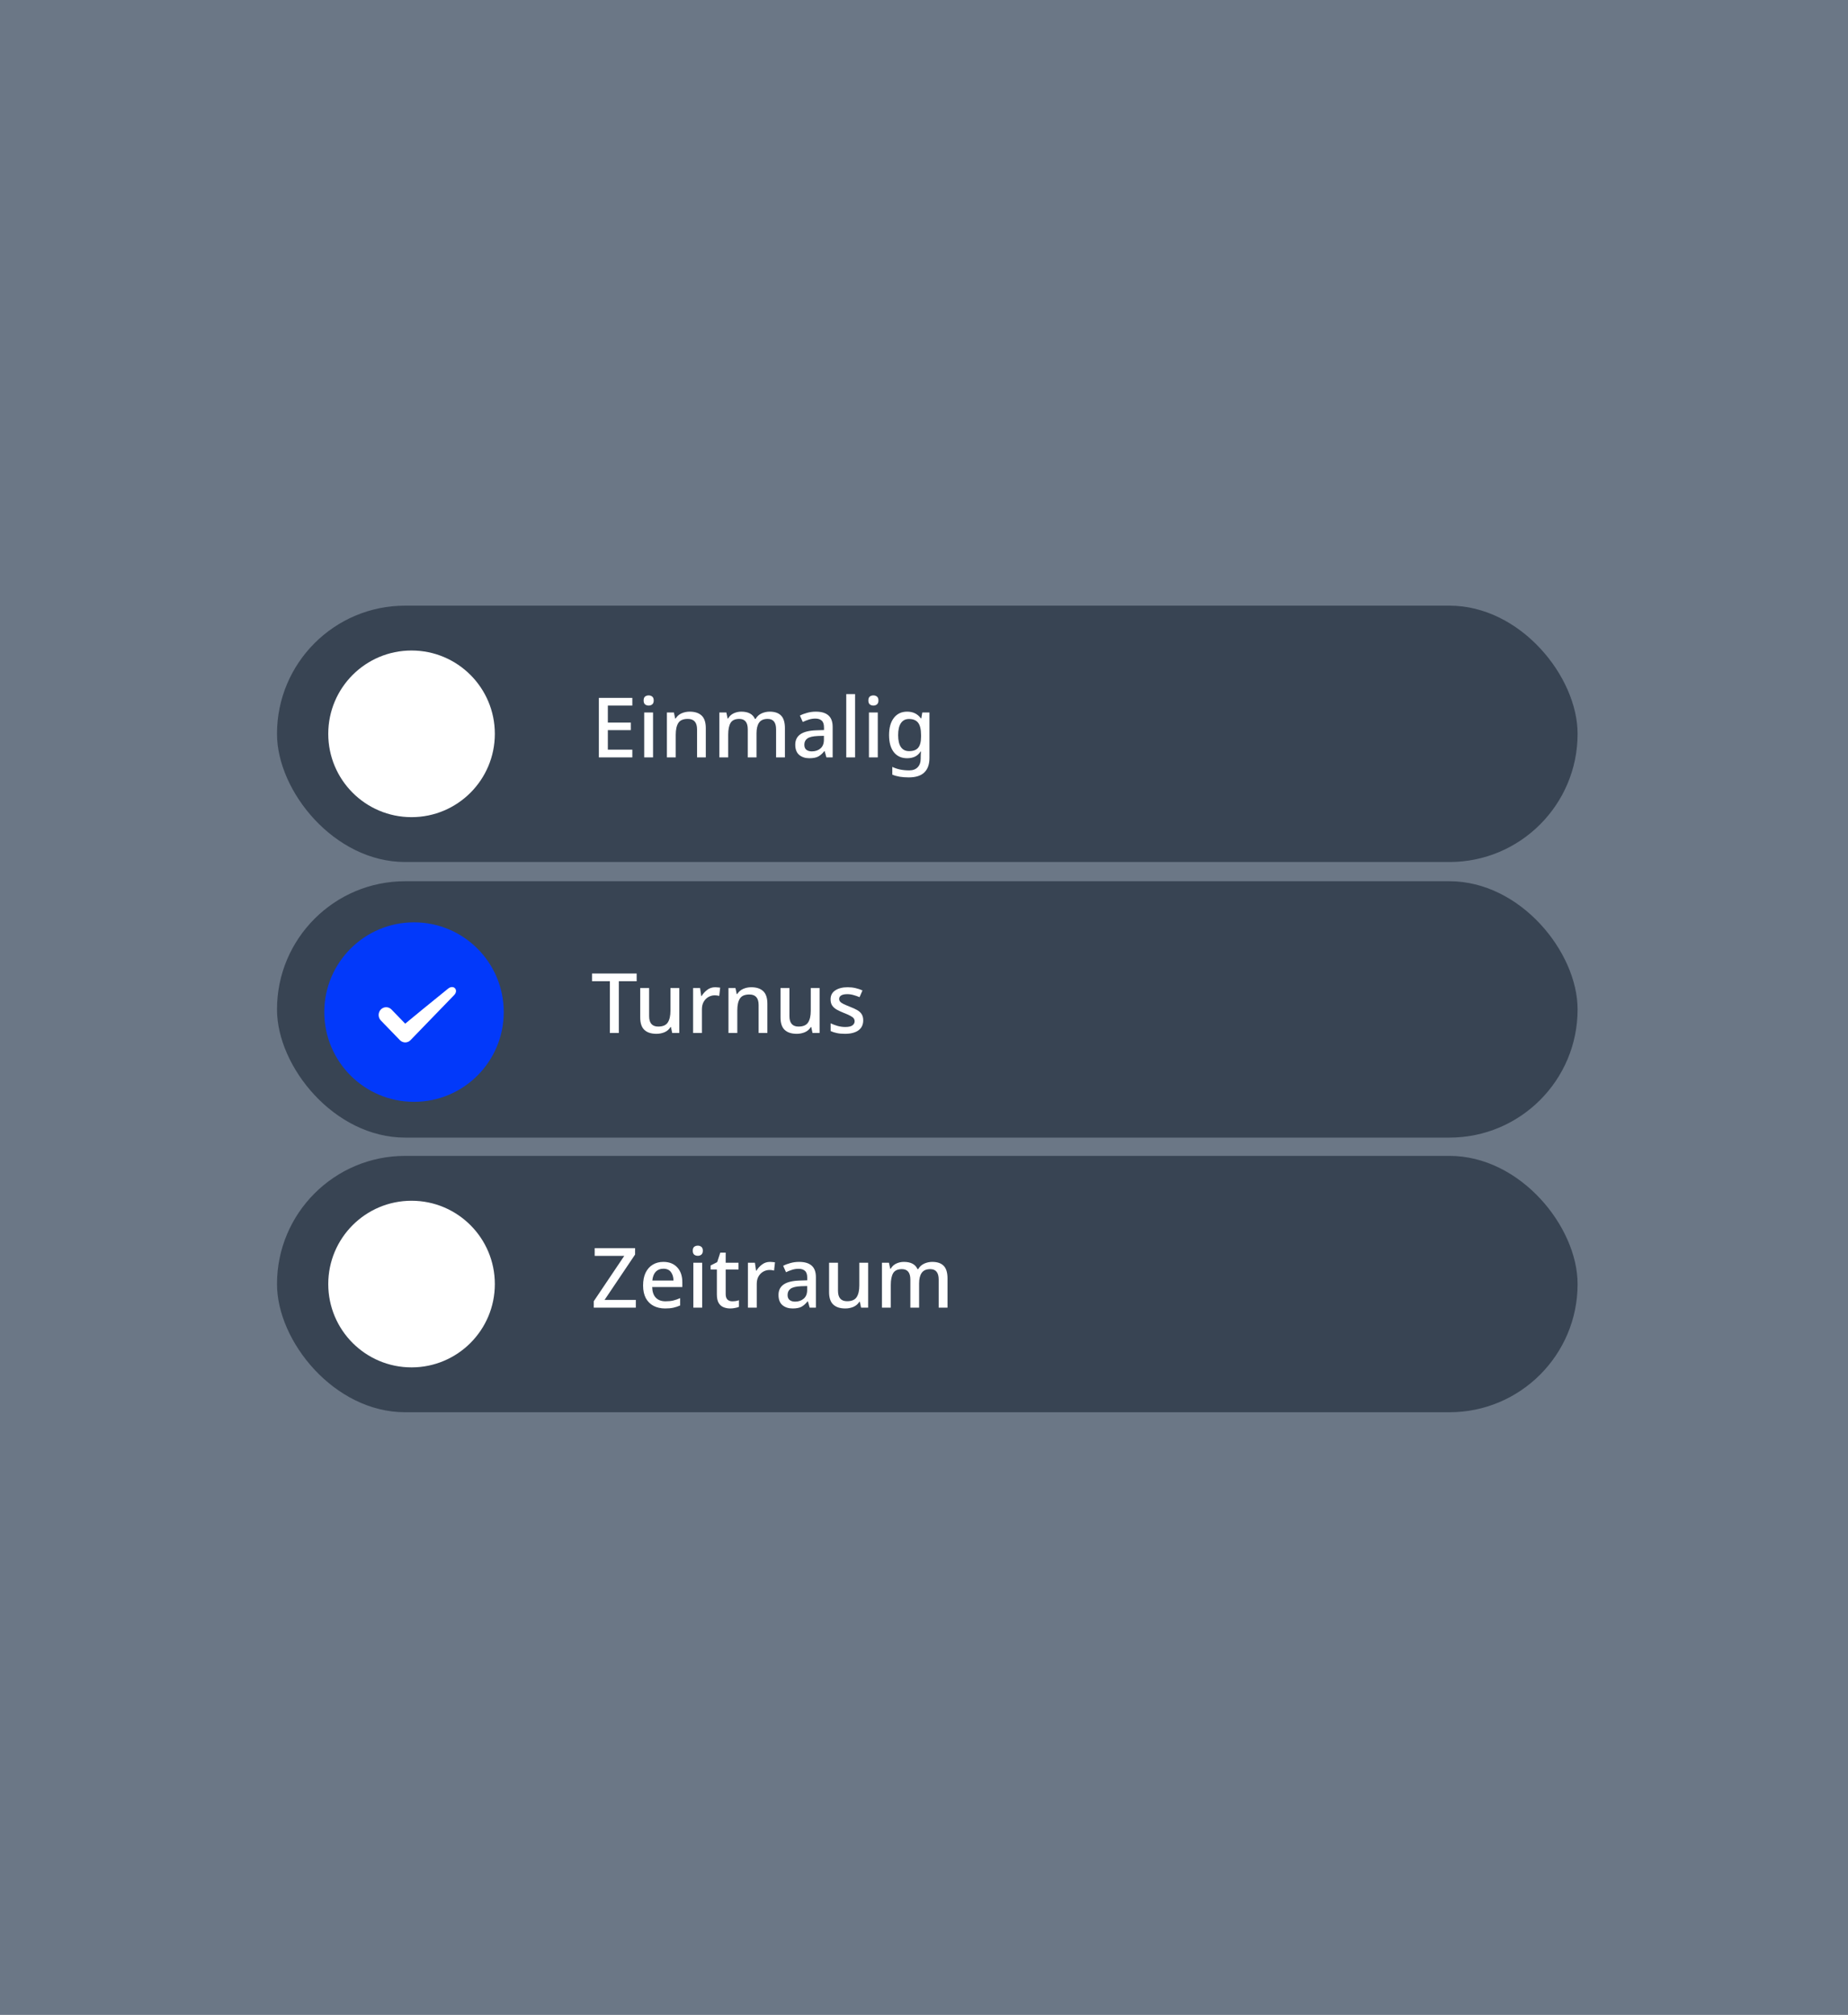 <svg xmlns="http://www.w3.org/2000/svg" width="467" height="509" viewBox="0 0 467 509" fill="none"><rect width="467" height="509" fill="#6B7786"></rect><rect x="70" y="222.619" width="328.667" height="64.762" rx="32.381" fill="#384453"></rect><path d="M156.384 260.952H154.111V247.882H149.607V245.924H160.888V247.882H156.384V260.952ZM171.658 249.608V260.952H169.869L169.553 259.458H169.448C169.083 260.047 168.578 260.482 167.932 260.763C167.287 261.03 166.606 261.163 165.891 261.163C164.558 261.163 163.54 260.833 162.839 260.174C162.137 259.514 161.786 258.469 161.786 257.038V249.608H164.038V256.701C164.038 258.455 164.803 259.332 166.333 259.332C167.497 259.332 168.304 258.988 168.753 258.3C169.202 257.613 169.427 256.631 169.427 255.354V249.608H171.658ZM180.748 249.397C180.944 249.397 181.155 249.411 181.379 249.439C181.618 249.453 181.821 249.474 181.99 249.502L181.758 251.586C181.393 251.488 181.014 251.439 180.621 251.439C180.06 251.439 179.527 251.579 179.022 251.86C178.531 252.14 178.131 252.547 177.822 253.081C177.527 253.6 177.38 254.231 177.38 254.975V260.952H175.149V249.608H176.917L177.212 251.628H177.296C177.661 251.025 178.131 250.506 178.706 250.071C179.281 249.622 179.962 249.397 180.748 249.397ZM189.836 249.397C191.155 249.397 192.165 249.727 192.867 250.386C193.569 251.046 193.919 252.105 193.919 253.565V260.952H191.709V253.88C191.709 252.112 190.931 251.228 189.373 251.228C188.209 251.228 187.409 251.572 186.974 252.26C186.539 252.947 186.321 253.937 186.321 255.227V260.952H184.09V249.608H185.858L186.174 251.123H186.3C186.665 250.534 187.163 250.099 187.795 249.818C188.44 249.538 189.121 249.397 189.836 249.397ZM207.114 249.608V260.952H205.325L205.009 259.458H204.904C204.539 260.047 204.034 260.482 203.388 260.763C202.743 261.03 202.062 261.163 201.347 261.163C200.014 261.163 198.996 260.833 198.295 260.174C197.593 259.514 197.242 258.469 197.242 257.038V249.608H199.495V256.701C199.495 258.455 200.259 259.332 201.789 259.332C202.953 259.332 203.76 258.988 204.209 258.3C204.658 257.613 204.883 256.631 204.883 255.354V249.608H207.114ZM218.14 257.753C218.14 258.862 217.733 259.711 216.92 260.3C216.106 260.875 214.976 261.163 213.531 261.163C212.731 261.163 212.044 261.1 211.468 260.973C210.907 260.861 210.388 260.693 209.911 260.468V258.511C210.402 258.749 210.977 258.967 211.637 259.163C212.31 259.346 212.963 259.437 213.594 259.437C214.436 259.437 215.039 259.304 215.404 259.037C215.783 258.77 215.972 258.413 215.972 257.964C215.972 257.711 215.902 257.487 215.762 257.29C215.622 257.08 215.355 256.869 214.962 256.659C214.583 256.434 214.022 256.182 213.278 255.901C212.549 255.606 211.931 255.319 211.426 255.038C210.935 254.743 210.556 254.4 210.29 254.007C210.023 253.6 209.89 253.081 209.89 252.449C209.89 251.467 210.283 250.716 211.068 250.197C211.868 249.664 212.92 249.397 214.225 249.397C214.913 249.397 215.558 249.467 216.162 249.608C216.779 249.748 217.376 249.944 217.951 250.197L217.214 251.902C216.723 251.691 216.218 251.516 215.699 251.376C215.18 251.221 214.653 251.144 214.12 251.144C213.447 251.144 212.935 251.249 212.584 251.46C212.233 251.67 212.058 251.965 212.058 252.344C212.058 252.611 212.142 252.842 212.31 253.038C212.478 253.235 212.759 253.431 213.152 253.628C213.559 253.824 214.113 254.063 214.815 254.343C215.516 254.61 216.113 254.884 216.604 255.164C217.109 255.445 217.488 255.789 217.74 256.196C218.007 256.603 218.14 257.122 218.14 257.753Z" fill="white"></path><circle cx="104" cy="255" r="21.048" fill="white"></circle><rect x="70" y="292" width="328.667" height="64.762" rx="32.381" fill="#384453"></rect><path d="M160.678 330.333H150.049V328.713L157.752 317.263H150.28V315.305H160.488V316.926L152.785 328.376H160.678V330.333ZM167.628 318.778C169.115 318.778 170.287 319.241 171.143 320.167C171.999 321.079 172.427 322.328 172.427 323.914V325.135H164.808C164.836 326.299 165.137 327.19 165.713 327.808C166.302 328.425 167.123 328.734 168.175 328.734C168.905 328.734 169.55 328.671 170.112 328.544C170.687 328.404 171.276 328.201 171.88 327.934V329.786C171.304 330.039 170.729 330.228 170.154 330.354C169.578 330.481 168.891 330.544 168.091 330.544C166.983 330.544 166.007 330.326 165.165 329.891C164.338 329.456 163.685 328.811 163.208 327.955C162.745 327.085 162.513 326.019 162.513 324.756C162.513 323.479 162.724 322.398 163.145 321.514C163.58 320.63 164.176 319.957 164.934 319.494C165.706 319.017 166.604 318.778 167.628 318.778ZM167.628 320.504C166.828 320.504 166.183 320.764 165.692 321.283C165.215 321.802 164.934 322.539 164.85 323.493H170.196C170.182 322.609 169.964 321.893 169.543 321.346C169.136 320.785 168.498 320.504 167.628 320.504ZM176.347 314.674C176.684 314.674 176.979 314.772 177.231 314.969C177.484 315.165 177.61 315.495 177.61 315.958C177.61 316.407 177.484 316.737 177.231 316.947C176.979 317.144 176.684 317.242 176.347 317.242C175.982 317.242 175.674 317.144 175.421 316.947C175.183 316.737 175.063 316.407 175.063 315.958C175.063 315.495 175.183 315.165 175.421 314.969C175.674 314.772 175.982 314.674 176.347 314.674ZM177.442 318.989V330.333H175.211V318.989H177.442ZM185.029 328.734C185.323 328.734 185.625 328.713 185.934 328.671C186.242 328.614 186.509 328.544 186.733 328.46V330.144C186.481 330.256 186.151 330.347 185.744 330.418C185.351 330.502 184.951 330.544 184.545 330.544C183.927 330.544 183.359 330.439 182.84 330.228C182.32 330.018 181.907 329.653 181.598 329.134C181.303 328.614 181.156 327.892 181.156 326.966V320.694H179.577V319.683L181.24 318.841L182.019 316.442H183.387V318.989H186.628V320.694H183.387V326.924C183.387 327.541 183.534 327.997 183.829 328.292C184.138 328.586 184.538 328.734 185.029 328.734ZM194.601 318.778C194.798 318.778 195.008 318.792 195.233 318.82C195.471 318.834 195.675 318.855 195.843 318.883L195.612 320.967C195.247 320.869 194.868 320.82 194.475 320.82C193.914 320.82 193.381 320.96 192.875 321.241C192.384 321.521 191.984 321.928 191.676 322.462C191.381 322.981 191.234 323.612 191.234 324.356V330.333H189.003V318.989H190.771L191.065 321.009H191.15C191.514 320.406 191.984 319.887 192.56 319.452C193.135 319.003 193.816 318.778 194.601 318.778ZM201.932 318.778C203.349 318.778 204.408 319.094 205.11 319.725C205.825 320.343 206.183 321.318 206.183 322.651V330.333H204.605L204.163 328.755H204.079C203.587 329.372 203.068 329.828 202.521 330.123C201.988 330.404 201.244 330.544 200.29 330.544C199.266 330.544 198.417 330.27 197.743 329.723C197.07 329.162 196.733 328.292 196.733 327.113C196.733 325.962 197.168 325.086 198.038 324.482C198.908 323.879 200.248 323.549 202.058 323.493L203.994 323.43V322.798C203.994 321.97 203.805 321.388 203.426 321.051C203.047 320.701 202.514 320.525 201.826 320.525C201.251 320.525 200.697 320.609 200.164 320.778C199.63 320.946 199.118 321.15 198.627 321.388L197.912 319.767C198.445 319.487 199.055 319.255 199.743 319.073C200.444 318.876 201.174 318.778 201.932 318.778ZM202.458 324.924C201.167 324.98 200.269 325.198 199.764 325.577C199.273 325.941 199.027 326.461 199.027 327.134C199.027 327.723 199.202 328.151 199.553 328.418C199.904 328.685 200.36 328.818 200.921 328.818C201.791 328.818 202.514 328.572 203.089 328.081C203.679 327.59 203.973 326.854 203.973 325.871V324.882L202.458 324.924ZM219.385 318.989V330.333H217.596L217.28 328.839H217.175C216.81 329.428 216.305 329.863 215.659 330.144C215.014 330.411 214.333 330.544 213.618 330.544C212.285 330.544 211.267 330.214 210.566 329.555C209.864 328.895 209.513 327.85 209.513 326.419V318.989H211.766V326.082C211.766 327.836 212.53 328.713 214.06 328.713C215.224 328.713 216.031 328.369 216.48 327.681C216.929 326.994 217.154 326.012 217.154 324.735V318.989H219.385ZM235.589 318.778C236.866 318.778 237.827 319.108 238.472 319.767C239.118 320.427 239.441 321.486 239.441 322.946V330.333H237.21V323.24C237.21 321.486 236.501 320.609 235.084 320.609C234.074 320.609 233.351 320.925 232.916 321.557C232.481 322.174 232.263 323.065 232.263 324.23V330.333H230.053V323.24C230.053 321.486 229.338 320.609 227.907 320.609C226.84 320.609 226.103 320.953 225.697 321.641C225.304 322.328 225.107 323.318 225.107 324.608V330.333H222.876V318.989H224.644L224.96 320.504H225.086C225.423 319.915 225.893 319.48 226.496 319.199C227.1 318.919 227.738 318.778 228.412 318.778C230.166 318.778 231.316 319.389 231.864 320.609H232.032C232.397 319.978 232.902 319.515 233.547 319.22C234.193 318.926 234.873 318.778 235.589 318.778Z" fill="white"></path><circle cx="104" cy="324.381" r="21.048" fill="white"></circle><rect x="70" y="153" width="328.667" height="64.762" rx="32.381" fill="#384453"></rect><path d="M159.794 191.333H151.333V176.305H159.794V178.242H153.606V182.535H159.415V184.451H153.606V189.376H159.794V191.333ZM163.932 175.674C164.269 175.674 164.564 175.772 164.816 175.969C165.069 176.165 165.195 176.495 165.195 176.958C165.195 177.407 165.069 177.737 164.816 177.947C164.564 178.143 164.269 178.242 163.932 178.242C163.568 178.242 163.259 178.143 163.006 177.947C162.768 177.737 162.649 177.407 162.649 176.958C162.649 176.495 162.768 176.165 163.006 175.969C163.259 175.772 163.568 175.674 163.932 175.674ZM165.027 179.989V191.333H162.796V179.989H165.027ZM174.277 179.778C175.596 179.778 176.606 180.108 177.307 180.767C178.009 181.427 178.36 182.486 178.36 183.946V191.333H176.15V184.261C176.15 182.493 175.371 181.609 173.814 181.609C172.649 181.609 171.849 181.953 171.414 182.641C170.979 183.328 170.762 184.317 170.762 185.608V191.333H168.531V179.989H170.299L170.614 181.504H170.741C171.105 180.915 171.604 180.48 172.235 180.199C172.88 179.918 173.561 179.778 174.277 179.778ZM194.501 179.778C195.778 179.778 196.739 180.108 197.384 180.767C198.03 181.427 198.353 182.486 198.353 183.946V191.333H196.122V184.24C196.122 182.486 195.413 181.609 193.996 181.609C192.985 181.609 192.263 181.925 191.828 182.556C191.393 183.174 191.175 184.065 191.175 185.23V191.333H188.965V184.24C188.965 182.486 188.25 181.609 186.818 181.609C185.752 181.609 185.015 181.953 184.608 182.641C184.216 183.328 184.019 184.317 184.019 185.608V191.333H181.788V179.989H183.556L183.872 181.504H183.998C184.335 180.915 184.805 180.48 185.408 180.199C186.012 179.918 186.65 179.778 187.324 179.778C189.078 179.778 190.228 180.389 190.775 181.609H190.944C191.309 180.978 191.814 180.515 192.459 180.22C193.105 179.926 193.785 179.778 194.501 179.778ZM206.166 179.778C207.583 179.778 208.642 180.094 209.344 180.725C210.06 181.343 210.417 182.318 210.417 183.651V191.333H208.839L208.397 189.755H208.313C207.822 190.372 207.302 190.828 206.755 191.123C206.222 191.403 205.478 191.544 204.524 191.544C203.5 191.544 202.651 191.27 201.977 190.723C201.304 190.162 200.967 189.292 200.967 188.113C200.967 186.962 201.402 186.085 202.272 185.482C203.142 184.879 204.482 184.549 206.292 184.493L208.229 184.43V183.798C208.229 182.97 208.039 182.388 207.66 182.051C207.281 181.701 206.748 181.525 206.061 181.525C205.485 181.525 204.931 181.609 204.398 181.778C203.865 181.946 203.352 182.15 202.861 182.388L202.146 180.767C202.679 180.487 203.289 180.255 203.977 180.073C204.678 179.876 205.408 179.778 206.166 179.778ZM206.692 185.924C205.401 185.98 204.503 186.198 203.998 186.577C203.507 186.941 203.261 187.461 203.261 188.134C203.261 188.723 203.437 189.151 203.787 189.418C204.138 189.685 204.594 189.818 205.156 189.818C206.026 189.818 206.748 189.572 207.323 189.081C207.913 188.59 208.207 187.853 208.207 186.871V185.882L206.692 185.924ZM216.084 191.333H213.853V175.337H216.084V191.333ZM220.724 175.674C221.061 175.674 221.355 175.772 221.608 175.969C221.861 176.165 221.987 176.495 221.987 176.958C221.987 177.407 221.861 177.737 221.608 177.947C221.355 178.143 221.061 178.242 220.724 178.242C220.359 178.242 220.051 178.143 219.798 177.947C219.559 177.737 219.44 177.407 219.44 176.958C219.44 176.495 219.559 176.165 219.798 175.969C220.051 175.772 220.359 175.674 220.724 175.674ZM221.819 179.989V191.333H219.587V179.989H221.819ZM229.237 179.778C230.738 179.778 231.896 180.346 232.71 181.483H232.815L233.068 179.989H234.878V191.481C234.878 193.094 234.443 194.315 233.573 195.143C232.717 195.971 231.405 196.385 229.637 196.385C228.809 196.385 228.051 196.329 227.364 196.216C226.69 196.104 226.066 195.929 225.491 195.69V193.733C226.697 194.322 228.121 194.617 229.763 194.617C230.689 194.617 231.405 194.35 231.91 193.817C232.415 193.298 232.668 192.561 232.668 191.607V191.228C232.668 191.046 232.675 190.807 232.689 190.512C232.703 190.218 232.717 189.993 232.731 189.839H232.647C232.268 190.428 231.791 190.863 231.215 191.144C230.64 191.41 229.981 191.544 229.237 191.544C227.806 191.544 226.683 191.032 225.869 190.007C225.07 188.969 224.67 187.531 224.67 185.693C224.67 183.868 225.07 182.43 225.869 181.378C226.683 180.311 227.806 179.778 229.237 179.778ZM229.7 181.63C228.816 181.63 228.136 181.981 227.658 182.683C227.195 183.384 226.964 184.395 226.964 185.714C226.964 187.033 227.195 188.036 227.658 188.723C228.136 189.411 228.83 189.755 229.742 189.755C230.78 189.755 231.538 189.474 232.015 188.913C232.506 188.338 232.752 187.404 232.752 186.114V185.693C232.752 184.247 232.506 183.209 232.015 182.578C231.524 181.946 230.752 181.63 229.7 181.63Z" fill="white"></path><circle cx="104" cy="185.381" r="21.048" fill="white"></circle><circle cx="104.625" cy="255.673" r="22.673" fill="#0239FA"></circle><path fill-rule="evenodd" clip-rule="evenodd" d="M96.241 255.017C96.98 254.254 98.188 254.254 98.927 255.017L102.396 258.602C104.43 256.897 108.529 253.567 113.211 249.769C114.644 248.596 115.995 250.135 114.744 251.397L103.738 262.765C102.991 263.537 101.807 263.521 101.053 262.765L96.24 257.792C95.502 257.029 95.502 255.78 96.241 255.017L96.241 255.017Z" fill="white"></path></svg>